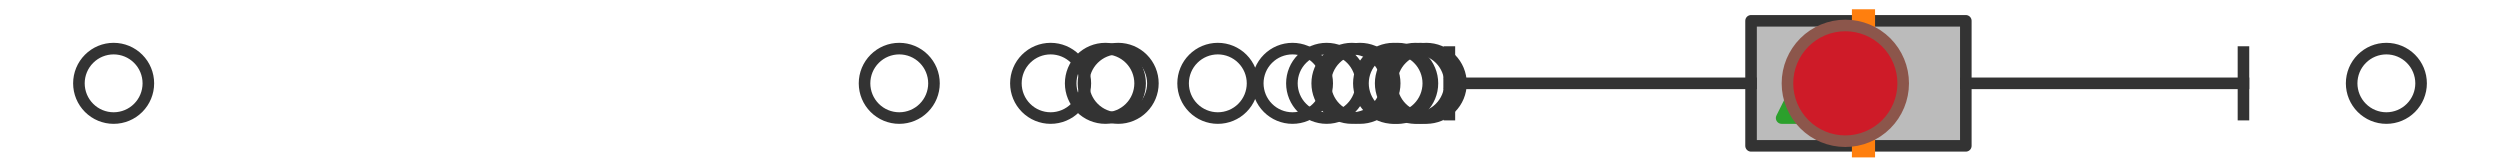 <?xml version="1.0" encoding="utf-8" standalone="no"?>
<!DOCTYPE svg PUBLIC "-//W3C//DTD SVG 1.1//EN"
  "http://www.w3.org/Graphics/SVG/1.1/DTD/svg11.dtd">
<svg xmlns:xlink="http://www.w3.org/1999/xlink" width="216pt" height="14.4pt" viewBox="0 0 216 14.4" xmlns="http://www.w3.org/2000/svg" version="1.1">
 <defs>
  <style type="text/css">*{stroke-linejoin: round; stroke-linecap: butt}</style>
 </defs>
 <g id="figure_1">
  <g id="patch_1">
   <path d="M 0 14.4 
L 216 14.4 
L 216 0 
L 0 0 
z
" style="fill: #ffffff"/>
  </g>
  <g id="axes_1">
   <g id="patch_2">
    <path d="M 151.291 12.6 
L 151.291 1.8 
L 169.847 1.8 
L 169.847 12.6 
L 151.291 12.6 
z
" clip-path="url(#pe50c905a80)" style="fill: #bbbbbb; stroke: #333333; stroke-linejoin: miter"/>
   </g>
   <g id="line2d_1">
    <path d="M 151.291 7.2 
L 125.227 7.2 
" clip-path="url(#pe50c905a80)" style="fill: none; stroke: #333333; stroke-linecap: square"/>
   </g>
   <g id="line2d_2">
    <path d="M 169.847 7.2 
L 193.835 7.2 
" clip-path="url(#pe50c905a80)" style="fill: none; stroke: #333333; stroke-linecap: square"/>
   </g>
   <g id="line2d_3">
    <path d="M 125.227 9.9 
L 125.227 4.5 
" clip-path="url(#pe50c905a80)" style="fill: none; stroke: #333333; stroke-linecap: square"/>
   </g>
   <g id="line2d_4">
    <path d="M 193.835 9.9 
L 193.835 4.5 
" clip-path="url(#pe50c905a80)" style="fill: none; stroke: #333333; stroke-linecap: square"/>
   </g>
   <g id="line2d_5">
    <defs>
     <path id="m6e1d703d83" d="M 0 3 
C 0.796 3 1.559 2.684 2.121 2.121 
C 2.684 1.559 3 0.796 3 0 
C 3 -0.796 2.684 -1.559 2.121 -2.121 
C 1.559 -2.684 0.796 -3 0 -3 
C -0.796 -3 -1.559 -2.684 -2.121 -2.121 
C -2.684 -1.559 -3 -0.796 -3 0 
C -3 0.796 -2.684 1.559 -2.121 2.121 
C -1.559 2.684 -0.796 3 0 3 
z
" style="stroke: #333333"/>
    </defs>
    <g clip-path="url(#pe50c905a80)">
     <use xlink:href="#m6e1d703d83" x="116.806" y="7.2" style="fill-opacity: 0; stroke: #333333"/>
     <use xlink:href="#m6e1d703d83" x="120.405" y="7.2" style="fill-opacity: 0; stroke: #333333"/>
     <use xlink:href="#m6e1d703d83" x="77.696" y="7.2" style="fill-opacity: 0; stroke: #333333"/>
     <use xlink:href="#m6e1d703d83" x="120.762" y="7.2" style="fill-opacity: 0; stroke: #333333"/>
     <use xlink:href="#m6e1d703d83" x="111.671" y="7.2" style="fill-opacity: 0; stroke: #333333"/>
     <use xlink:href="#m6e1d703d83" x="117.502" y="7.2" style="fill-opacity: 0; stroke: #333333"/>
     <use xlink:href="#m6e1d703d83" x="123.228" y="7.2" style="fill-opacity: 0; stroke: #333333"/>
     <use xlink:href="#m6e1d703d83" x="105.22" y="7.2" style="fill-opacity: 0; stroke: #333333"/>
     <use xlink:href="#m6e1d703d83" x="90.773" y="7.2" style="fill-opacity: 0; stroke: #333333"/>
     <use xlink:href="#m6e1d703d83" x="122.722" y="7.2" style="fill-opacity: 0; stroke: #333333"/>
     <use xlink:href="#m6e1d703d83" x="96.61" y="7.2" style="fill-opacity: 0; stroke: #333333"/>
     <use xlink:href="#m6e1d703d83" x="122.289" y="7.2" style="fill-opacity: 0; stroke: #333333"/>
     <use xlink:href="#m6e1d703d83" x="95.506" y="7.2" style="fill-opacity: 0; stroke: #333333"/>
     <use xlink:href="#m6e1d703d83" x="114.62" y="7.2" style="fill-opacity: 0; stroke: #333333"/>
     <use xlink:href="#m6e1d703d83" x="9.818" y="7.2" style="fill-opacity: 0; stroke: #333333"/>
     <use xlink:href="#m6e1d703d83" x="206.182" y="7.2" style="fill-opacity: 0; stroke: #333333"/>
    </g>
   </g>
   <g id="line2d_6">
    <path d="M 161.005 12.6 
L 161.005 1.8 
" clip-path="url(#pe50c905a80)" style="fill: none; stroke: #ff7f0e; stroke-width: 2; stroke-linecap: square"/>
   </g>
   <g id="line2d_7">
    <defs>
     <path id="m3c42ae46be" d="M 0 -3 
L -3 3 
L 3 3 
z
" style="stroke: #2ca02c; stroke-linejoin: miter"/>
    </defs>
    <g clip-path="url(#pe50c905a80)">
     <use xlink:href="#m3c42ae46be" x="156.933" y="7.2" style="fill: #2ca02c; stroke: #2ca02c; stroke-linejoin: miter"/>
    </g>
   </g>
   <g id="line2d_8">
    <defs>
     <path id="m7d459f692b" d="M 0 5 
C 1.326 5 2.598 4.473 3.536 3.536 
C 4.473 2.598 5 1.326 5 0 
C 5 -1.326 4.473 -2.598 3.536 -3.536 
C 2.598 -4.473 1.326 -5 0 -5 
C -1.326 -5 -2.598 -4.473 -3.536 -3.536 
C -4.473 -2.598 -5 -1.326 -5 0 
C -5 1.326 -4.473 2.598 -3.536 3.536 
C -2.598 4.473 -1.326 5 0 5 
z
" style="stroke: #8c564b"/>
    </defs>
    <g clip-path="url(#pe50c905a80)">
     <use xlink:href="#m7d459f692b" x="159.436" y="7.2" style="fill: #ce1b28; stroke: #8c564b"/>
    </g>
   </g>
  </g>
 </g>
 <defs>
  <clipPath id="pe50c905a80">
   <rect x="0" y="-28.8" width="216" height="72"/>
  </clipPath>
 </defs>
</svg>
